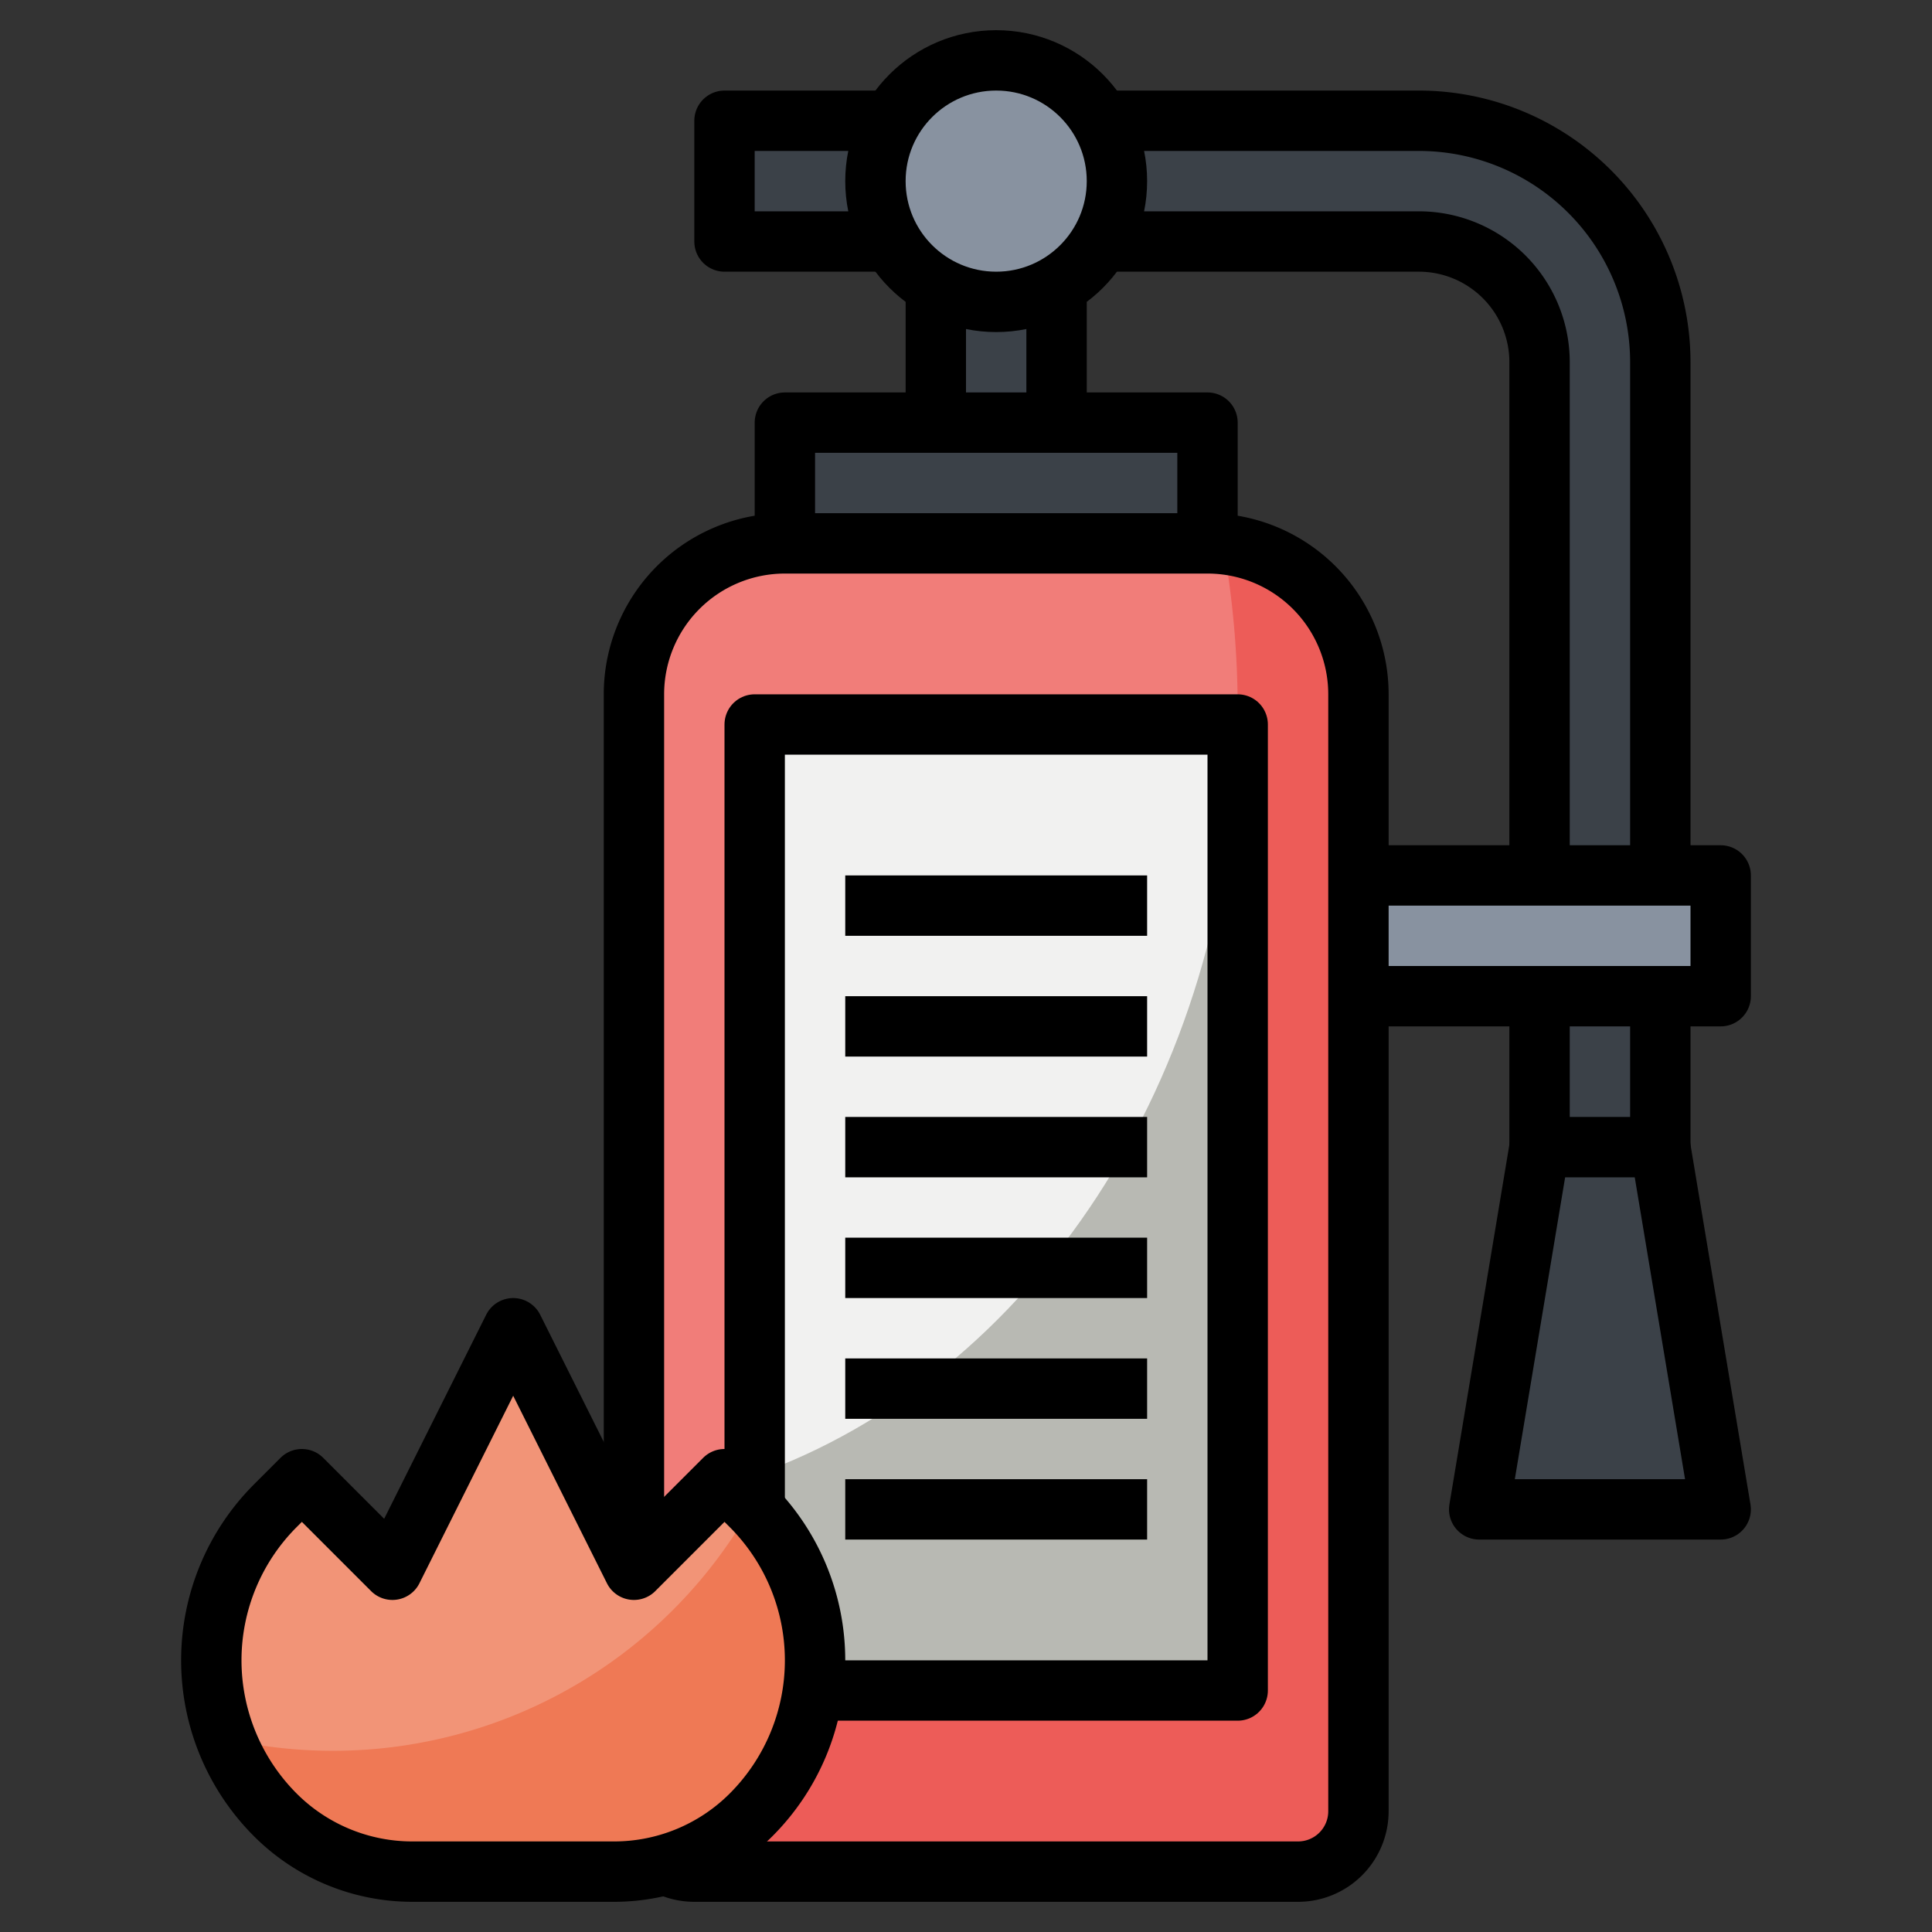 <?xml version="1.0" ?>
<svg viewBox="0 0 64 64" xmlns="http://www.w3.org/2000/svg">
    <rect x="0" y="0" width="64" height="64" fill="#333333" stroke="none"/>
    <defs>
        <style>
            .cls-1{fill:#3b4148;}.cls-2{fill:#8892a0;}.cls-3{fill:#ed5c58;}.cls-4{fill:#f17d79;}.cls-5{fill:#b8b9b3;}.cls-6{fill:#f1f1f0;}.cls-7{fill:#ef7955;}.cls-8{fill:#f29477;}.cls-9{fill:none;stroke:#000;stroke-linejoin:round;stroke-width:2px;}
        </style>
    </defs>
    <title/>
    <g data-name="Layer 16" id="Layer_16">
        <rect class="cls-1" height="4" width="14" x="26" y="14"/>
        <rect class="cls-1" height="5" width="4" x="51" y="33"/>
        <polygon class="cls-1" points="57 50 49 50 51 38 55 38 57 50"/>
        <path class="cls-1" d="M24,8H47a4,4,0,0,1,4,4V29h4V12a8,8,0,0,0-8-8H24Z"/>
        <circle class="cls-2" cx="33" cy="6" r="4"/>
        <path class="cls-1" d="M33,10a3.955,3.955,0,0,1-2-.555V14h4V9.445A3.955,3.955,0,0,1,33,10Z"/>
        <rect class="cls-2" height="4" width="12" x="45" y="29"/>
        <path class="cls-3" d="M26,18H40a5,5,0,0,1,5,5V60a2,2,0,0,1-2,2H23a2,2,0,0,1-2-2V23A5,5,0,0,1,26,18Z"/>
        <path class="cls-4"
              d="M26,18a5,5,0,0,0-5,5V49.833C32.249,48.368,41,37.14,41,23.5a31.168,31.168,0,0,0-.478-5.447A4.732,4.732,0,0,0,40,18Z"/>
        <rect class="cls-5" height="32" width="16" x="25" y="24"/>
        <path class="cls-6" d="M25,48.87C34.127,45.632,40.805,35.753,40.99,24H25Z"/>
        <path class="cls-7"
              d="M9.121,60.121h0A7.242,7.242,0,0,1,7,55H7a7.242,7.242,0,0,1,2.121-5.121L10,49l3,3,4-8,4,8,3-3,.879.879A7.242,7.242,0,0,1,27,55h0a7.242,7.242,0,0,1-2.121,5.121h0A6.416,6.416,0,0,1,20.343,62H13.657A6.416,6.416,0,0,1,9.121,60.121Z"/>
        <path class="cls-8"
              d="M24.9,49.9l-.022-.024L24,49l-3,3-4-8-4,8-3-3-.879.879A7.215,7.215,0,0,0,7.49,57.6,15.932,15.932,0,0,0,24.9,49.9Z"/>
        <path class="cls-9"
              d="M22.063,61.767A1.986,1.986,0,0,0,23,62H43a2,2,0,0,0,2-2V23a5,5,0,0,0-5-5H26a5,5,0,0,0-5,5V52"/>
        <polyline class="cls-9" points="40 18 40 14 26 14 26 18"/>
        <polyline class="cls-9" points="30 8 24 8 24 4 30 4"/>
        <path class="cls-9" d="M55,29V12a8,8,0,0,0-8-8H36"/>
        <path class="cls-9" d="M36,8H47a4,4,0,0,1,4,4V29"/>
        <path class="cls-9"
              d="M9.121,60.121h0A7.242,7.242,0,0,1,7,55H7a7.242,7.242,0,0,1,2.121-5.121L10,49l3,3,4-8,4,8,3-3,.879.879A7.242,7.242,0,0,1,27,55h0a7.242,7.242,0,0,1-2.121,5.121h0A6.416,6.416,0,0,1,20.343,62H13.657A6.416,6.416,0,0,1,9.121,60.121Z"/>
        <polyline class="cls-9" points="25 49.879 25 24 41 24 41 56 26.927 56"/>
        <circle class="cls-9" cx="33" cy="6" r="4"/>
        <polygon class="cls-9" points="57 50 49 50 51 38 55 38 57 50"/>
        <polyline class="cls-9" points="45 33 57 33 57 29 45 29"/>
        <line class="cls-9" x1="51" x2="51" y1="38" y2="33"/>
        <line class="cls-9" x1="55" x2="55" y1="38" y2="33"/>
        <line class="cls-9" x1="31" x2="31" y1="10" y2="14"/>
        <line class="cls-9" x1="35" x2="35" y1="10" y2="14"/>
        <line class="cls-9" x1="28" x2="38" y1="30" y2="30"/>
        <line class="cls-9" x1="28" x2="38" y1="34" y2="34"/>
        <line class="cls-9" x1="28" x2="38" y1="38" y2="38"/>
        <line class="cls-9" x1="28" x2="38" y1="42" y2="42"/>
        <line class="cls-9" x1="28" x2="38" y1="46" y2="46"/>
        <line class="cls-9" x1="28" x2="38" y1="50" y2="50"/>
    </g>
</svg>